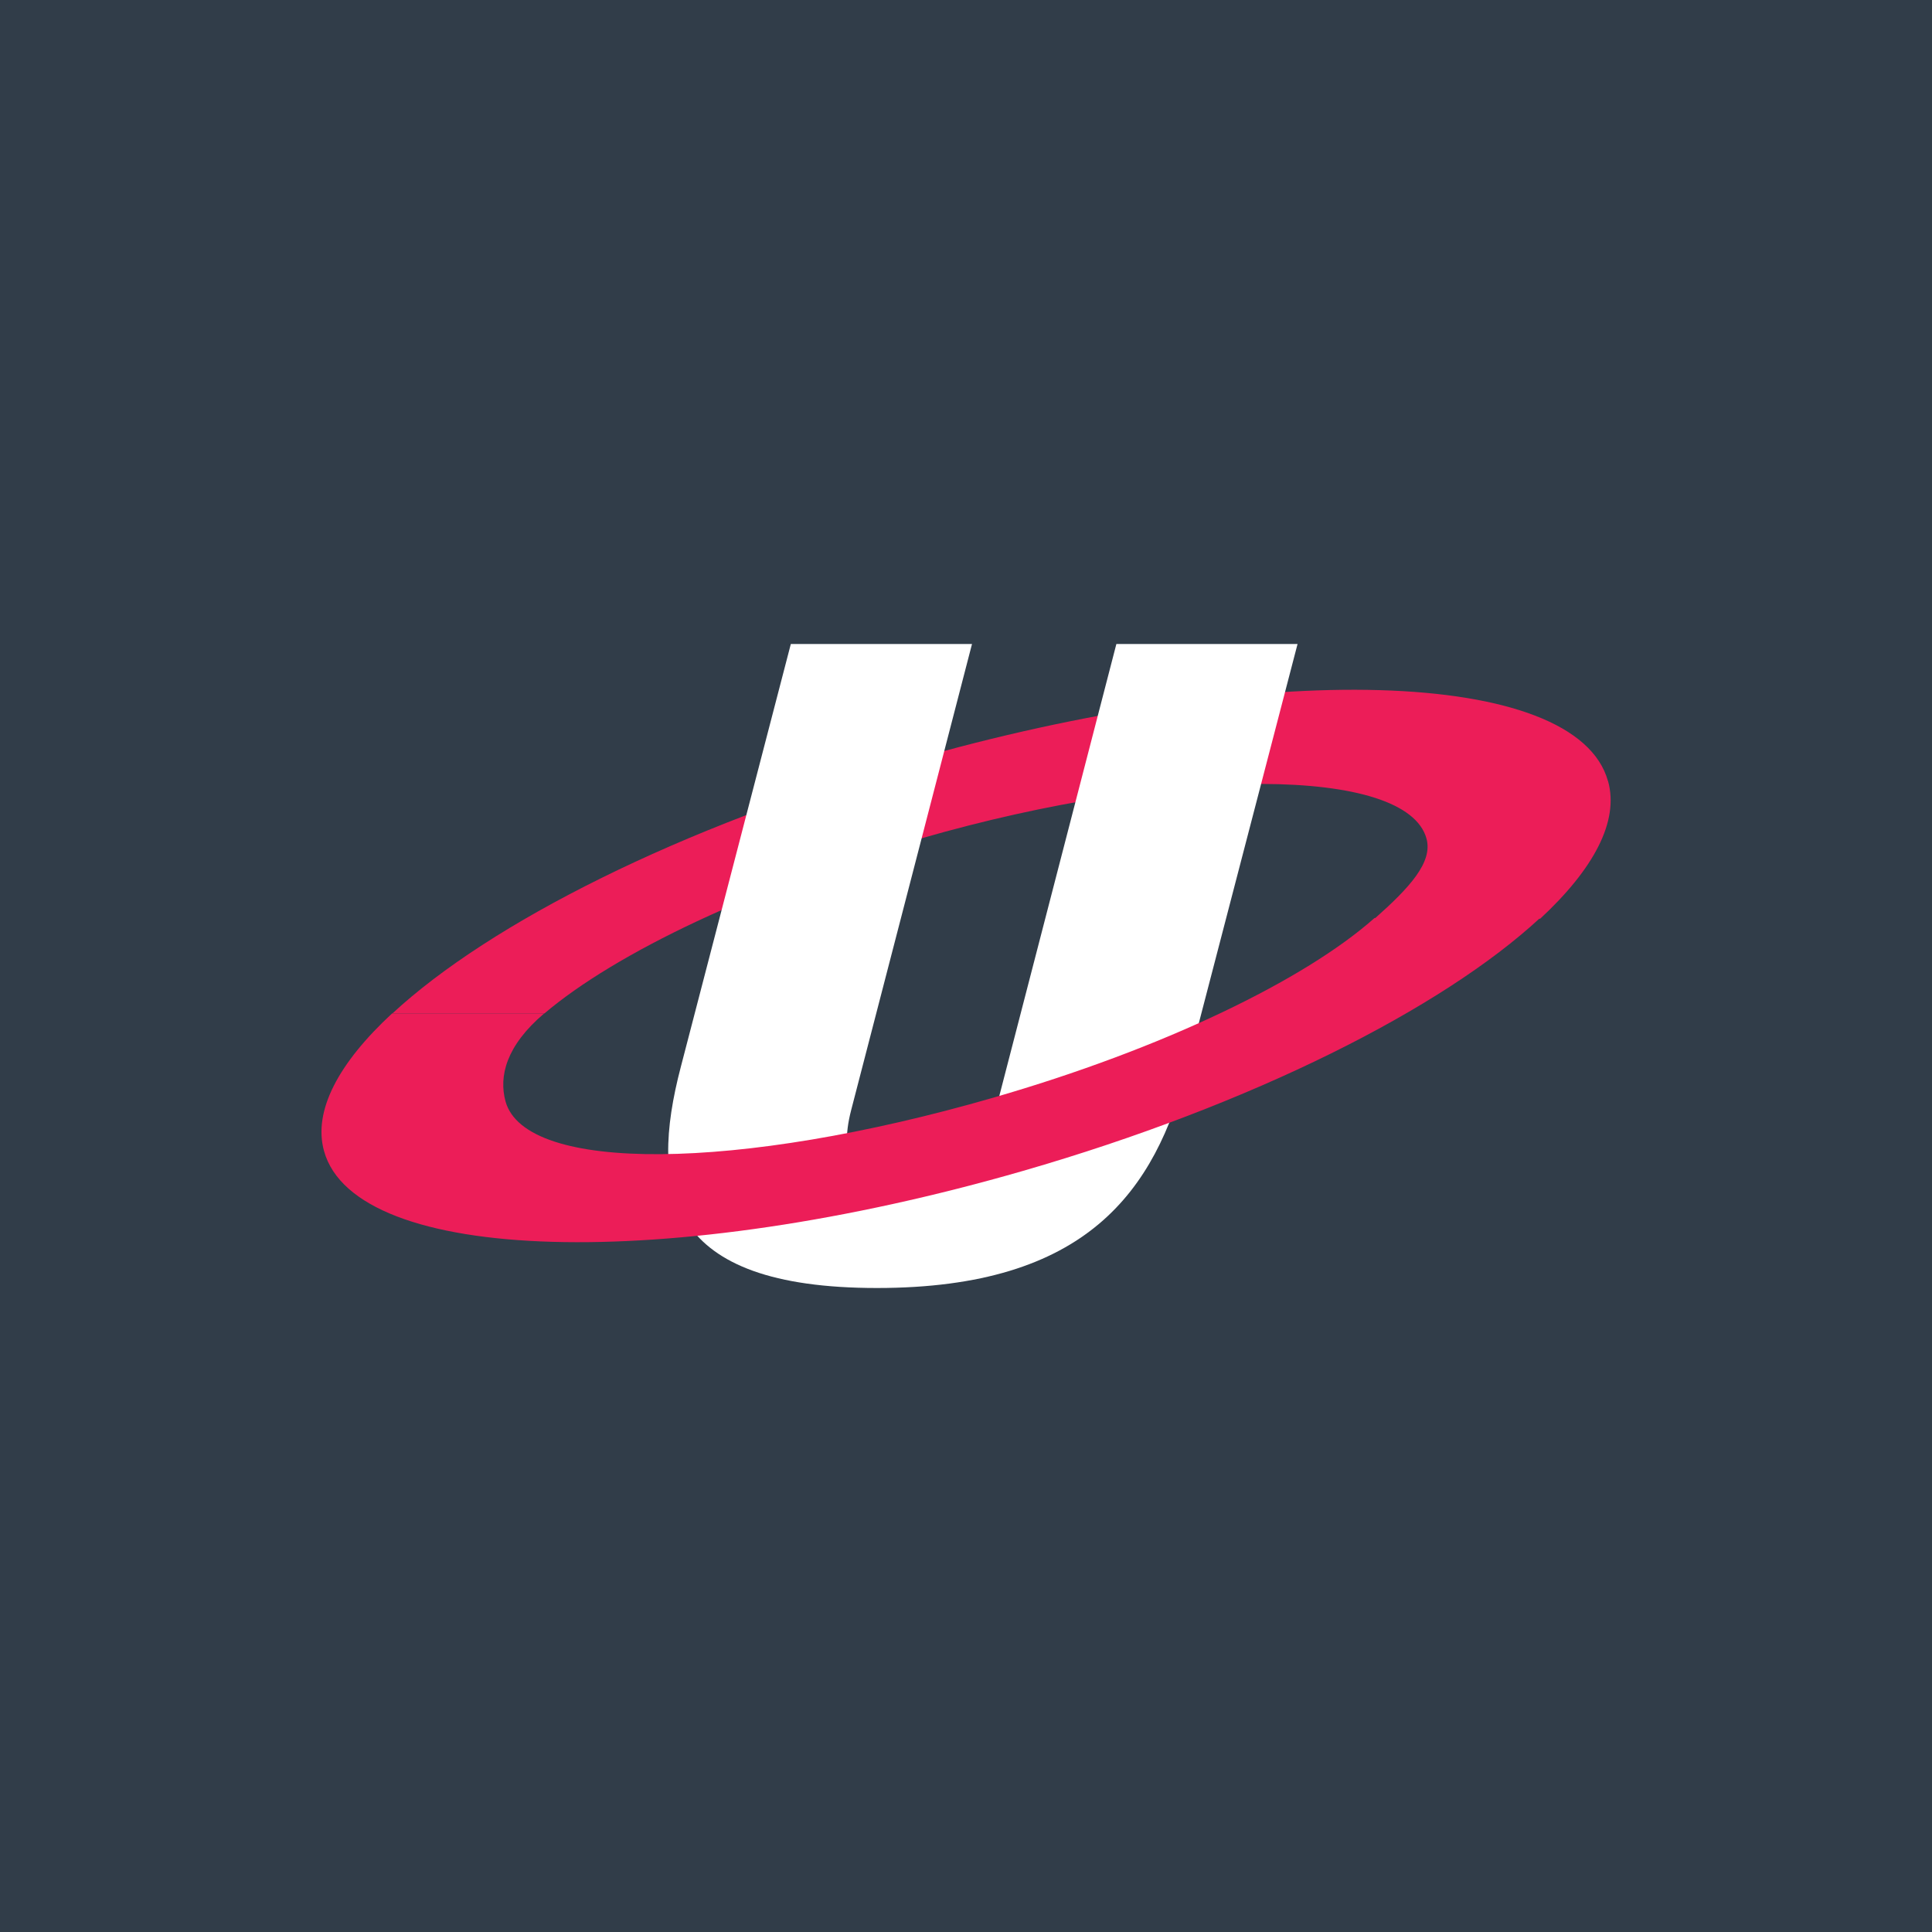 <!-- by TradingView --><svg width="18" height="18" fill="none" xmlns="http://www.w3.org/2000/svg"><path fill="#313D49" d="M0 0h18v18H0z"/><path d="M14.981 7.277c-.293-1.056-3.209-1.14-6.511-.189-2.133.615-3.905 1.512-4.814 2.354h1.416C5.735 8.88 7.03 8.258 8.58 7.812c2.378-.686 4.525-.669 4.71 0 .062.222-.16.46-.482.746l1.542.001c.498-.462.736-.907.632-1.281z" fill="#EC1D58"/><path d="M11.063 9.94C10.762 11.094 10.13 12 8.171 12c-1.959 0-2.13-.906-1.828-2.06L7.368 6h1.688L7.93 10.343c-.12.462.03.734.482.734.452 0 .743-.271.864-.734L10.401 6h1.688l-1.026 3.94z" fill="#fff"/><path fill-rule="evenodd" clip-rule="evenodd" d="M14.348 8.553c-.91.843-2.683 1.74-4.817 2.356-3.304.954-6.22.87-6.512-.185-.104-.374.135-.82.634-1.282H5.07c-.355.301-.424.586-.36.82.186.668 2.16.653 4.54-.034 1.588-.458 2.909-1.1 3.556-1.675h1.542z" fill="#EC1D58"/></svg>